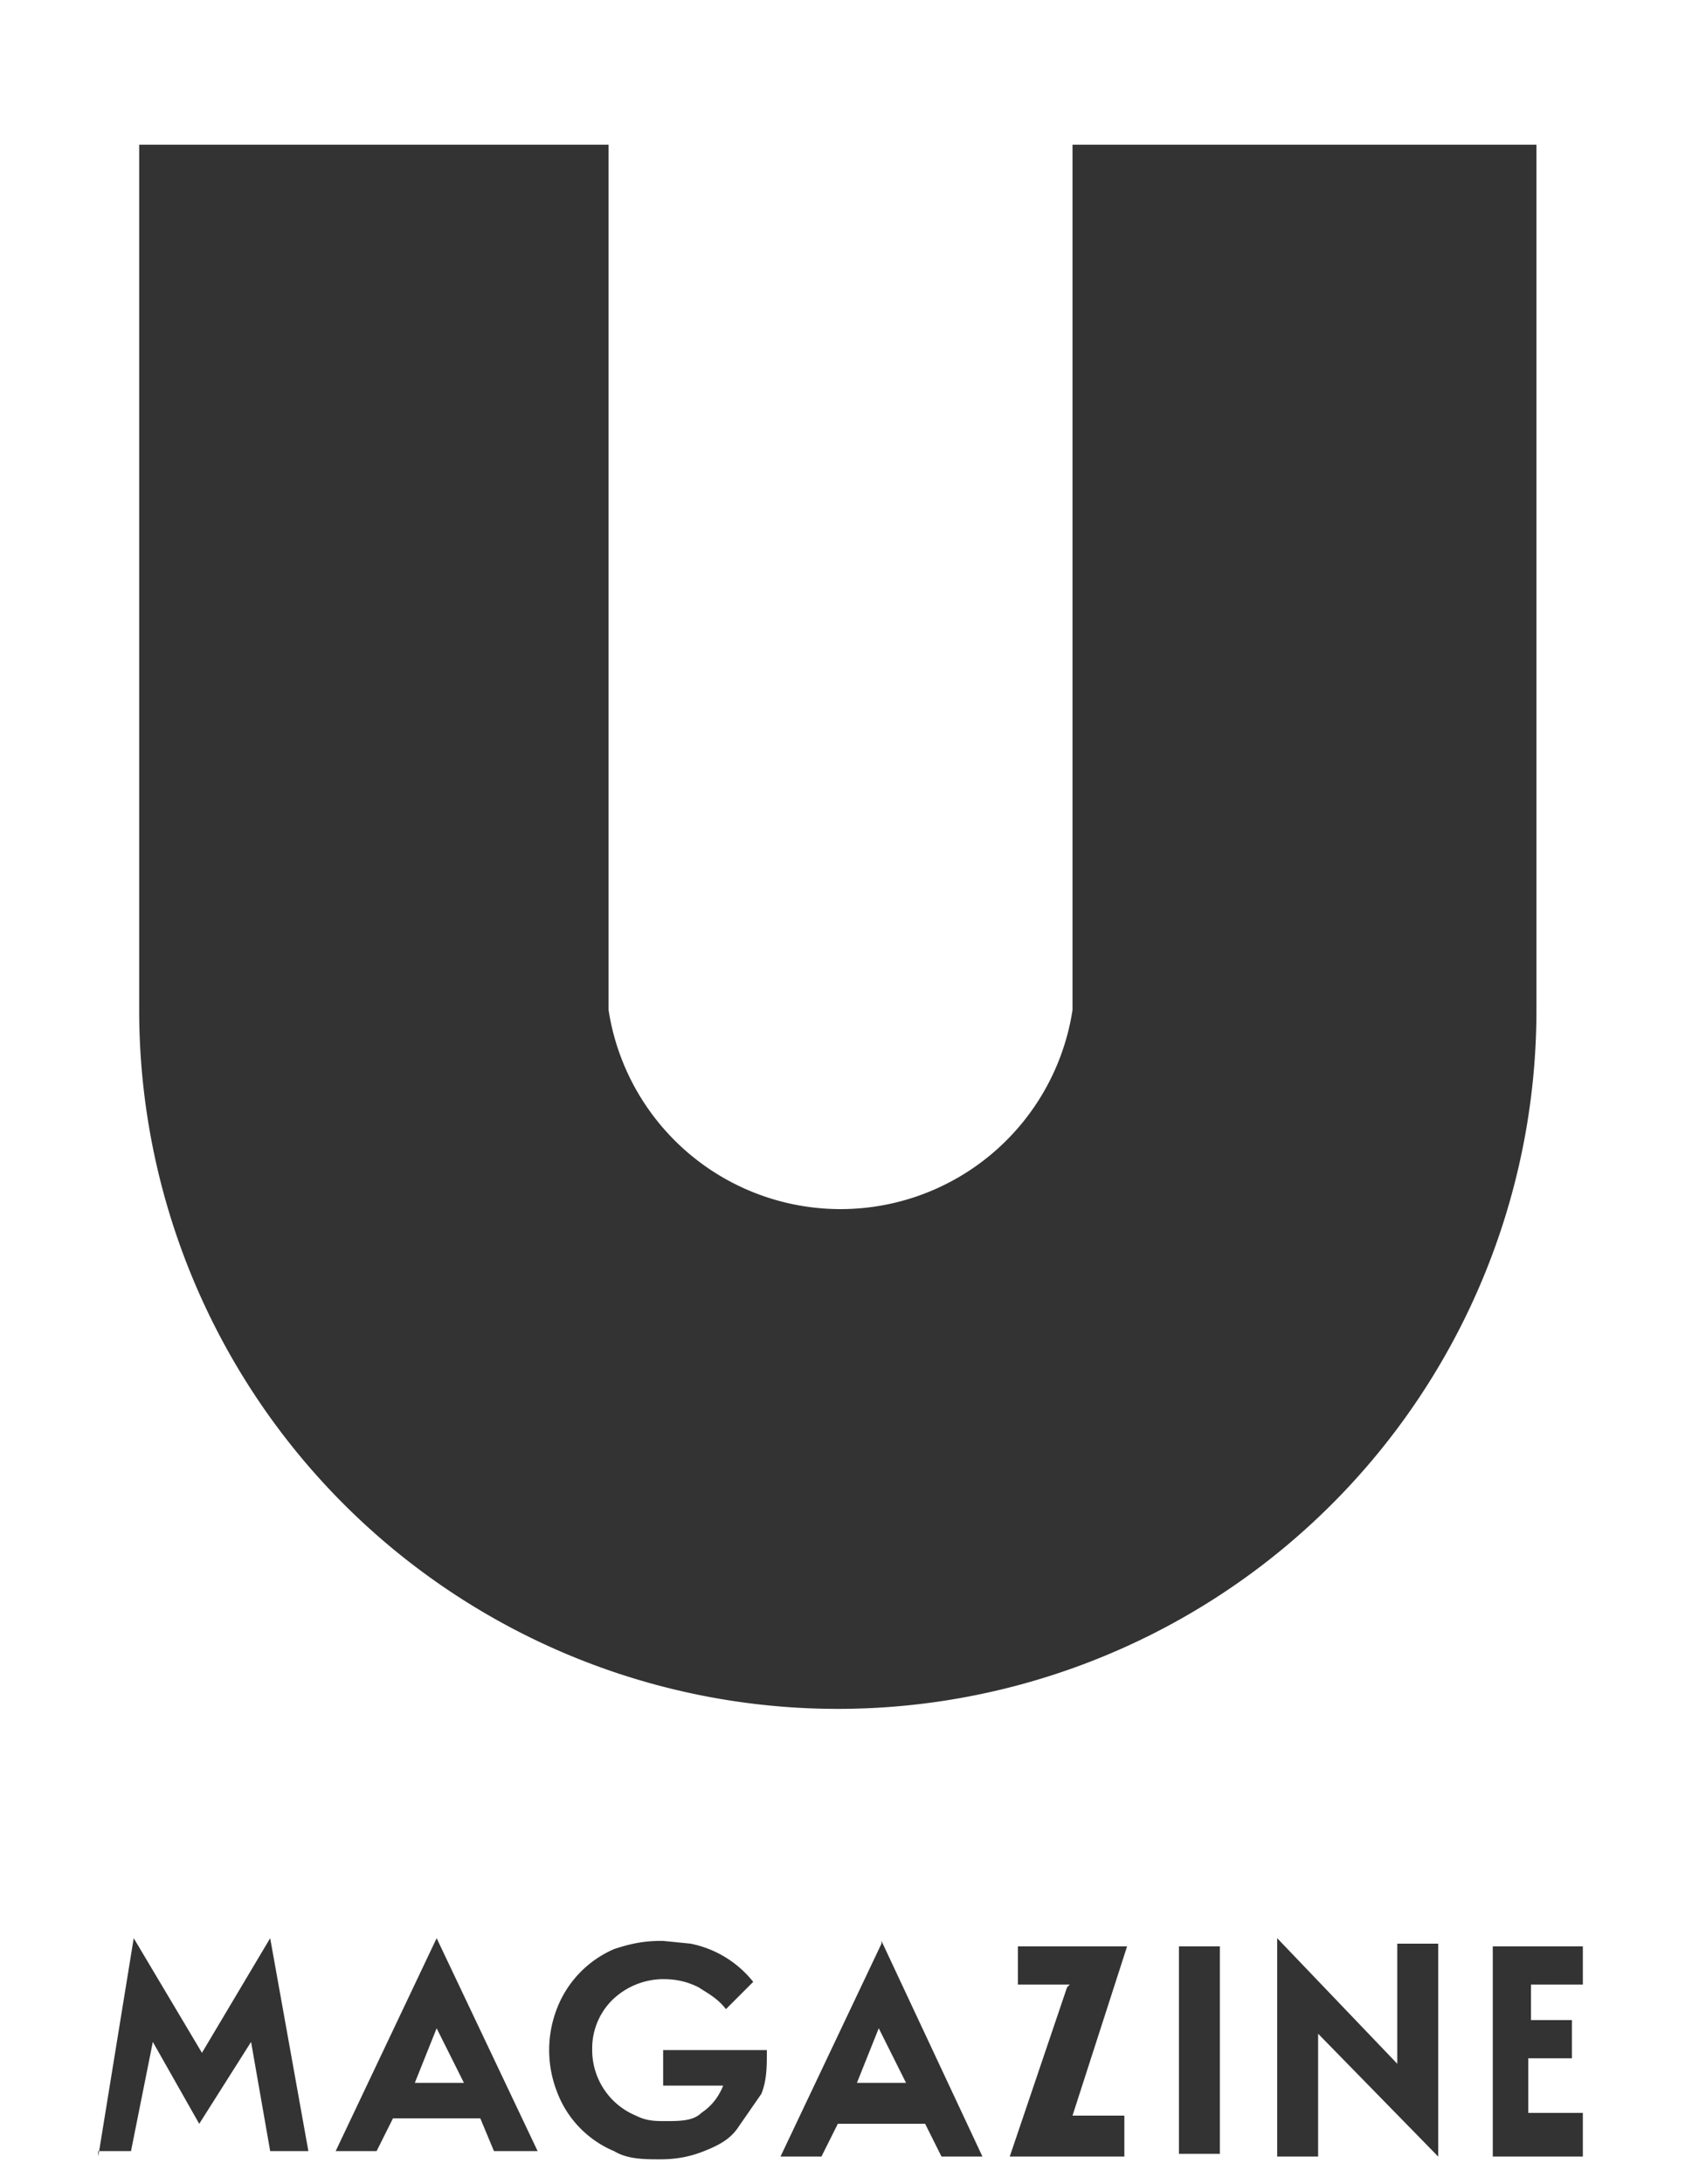 <svg xmlns="http://www.w3.org/2000/svg" width="62" height="80" fill="none" viewBox="0 0 62 80"><path fill="#000" fill-opacity=".8" d="M39.3 5.3V37a8.6 8.6 0 0 1-17 0V5.3H5.1V37a25.6 25.6 0 1 0 51.2 0V5.3h-17ZM3.6 79 4.9 71l2.5 4.2 2.5-4.2 1.4 7.8H9.9l-.7-4-1.9 3-1.7-3-.8 4H3.6ZM15.2 76.3H17l-1-2-.8 2ZM16 71l3.7 7.8h-1.6l-.5-1.2h-3.2l-.6 1.2h-1.5l3.7-7.8ZM31.4 76.3h1.8l-1-2-.8 2Zm.9-5.2L36 79h-1.5l-.6-1.2h-3.2l-.6 1.2h-1.5l3.7-7.8ZM24.3 71.1l1 .1a3.9 3.9 0 0 1 2.3 1.4l-1 1c-.3-.4-.7-.6-1-.8-.4-.2-.8-.3-1.3-.3a2.7 2.7 0 0 0-1.9.8 2.5 2.5 0 0 0-.7 1.8 2.6 2.6 0 0 0 1.6 2.4c.4.2.7.2 1.1.2.5 0 1 0 1.3-.3.3-.2.6-.5.8-1h-2.2v-1.3h3.8c0 .6 0 1.1-.2 1.6L27 78c-.3.4-.7.6-1.2.8-.5.2-1 .3-1.6.3-.6 0-1.2 0-1.7-.3a3.8 3.8 0 0 1-2.1-2.2 4.2 4.2 0 0 1 0-3 3.9 3.9 0 0 1 2.1-2.2c.6-.2 1.1-.3 1.7-.3ZM39.2 72.7h-1.9v-1.4h4l-2 6.2h1.9V79H37l2.1-6.2ZM43.2 71.3h1.5v7.6h-1.5v-7.6ZM46.8 79V71l4.4 4.6v-4.4h1.5v7.8l-4.4-4.5V79h-1.5ZM54.7 79v-7.7H58v1.4h-1.9V74h1.5v1.4H56v2H58V79h-3.3Z"/></svg>
